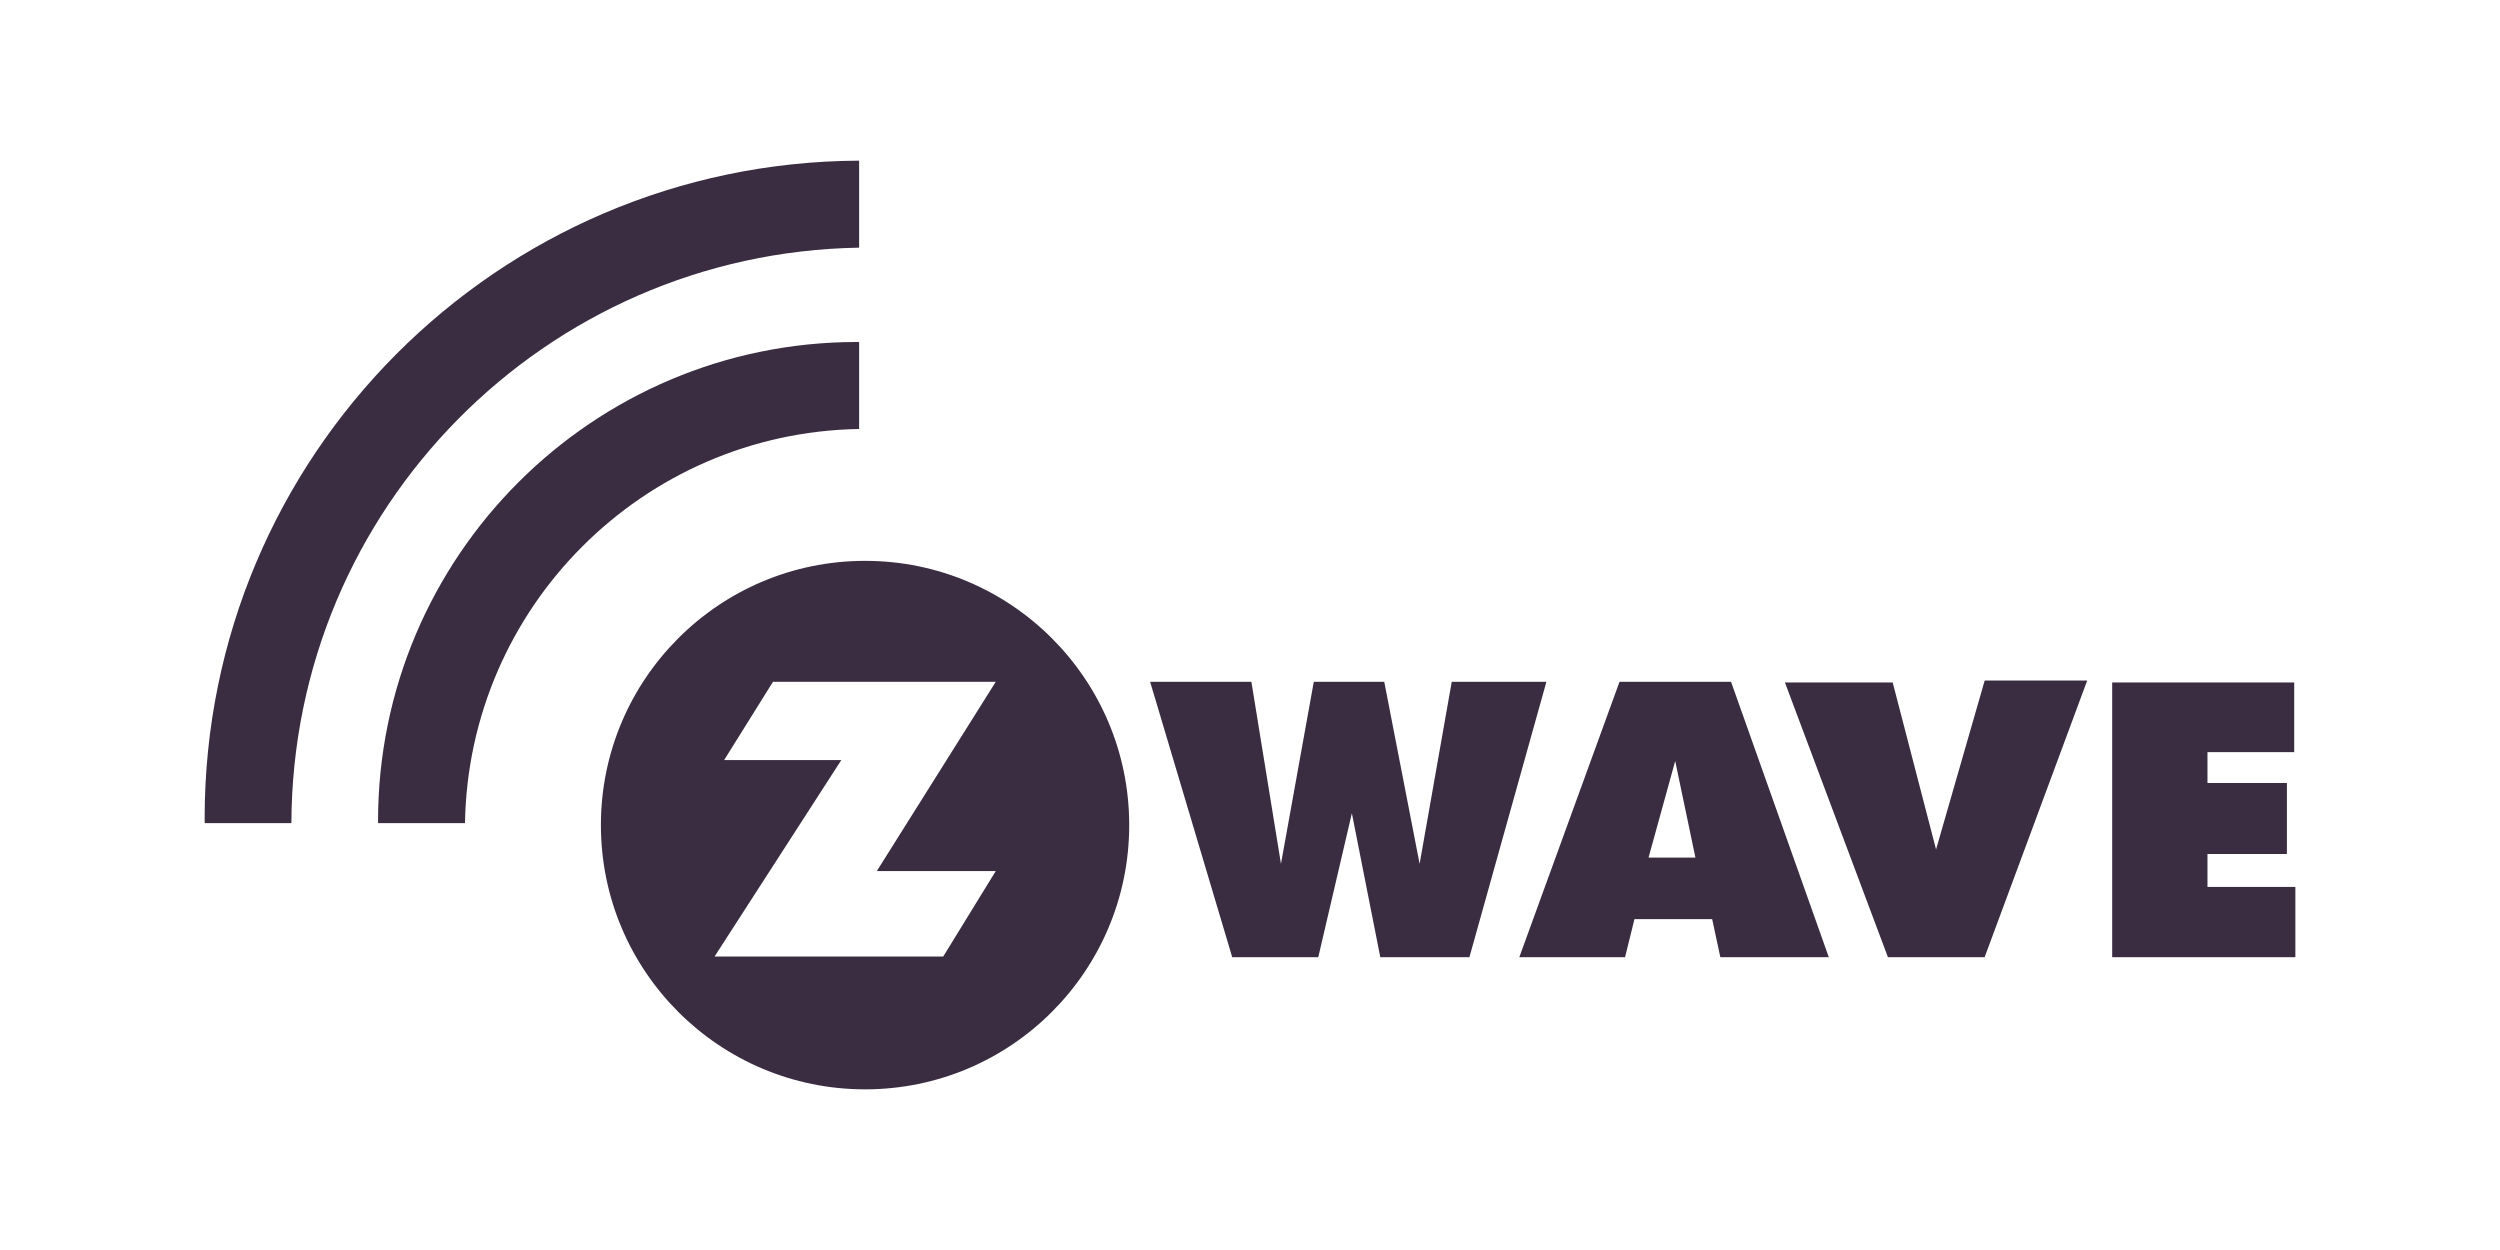 <?xml version="1.0" encoding="UTF-8"?>
<svg xmlns="http://www.w3.org/2000/svg" xmlns:xlink="http://www.w3.org/1999/xlink" width="100px" height="50px" viewBox="0 0 111 50" version="1.1">
<g id="surface1">
<path style=" stroke:none;fill-rule:nonzero;fill:rgb(22.745%,17.647%,25.882%);fill-opacity:1;" d="M 51.066 27.523 L 55.562 27.523 L 56.875 35.605 L 58.332 27.523 L 61.461 27.523 L 63.031 35.605 L 64.457 27.523 L 68.66 27.523 L 65.242 39.75 L 61.285 39.75 L 60.023 33.359 L 58.531 39.75 L 54.711 39.75 Z M 79.25 27.551 L 84.035 27.551 L 85.961 34.965 L 88.121 27.465 L 92.672 27.465 L 88.117 39.75 L 83.824 39.75 Z M 93.781 27.551 L 93.781 39.75 L 101.914 39.75 L 101.914 36.629 L 98.012 36.629 L 98.012 35.168 L 101.539 35.168 L 101.539 32.016 L 98.012 32.016 L 98.012 30.645 L 101.863 30.645 L 101.863 27.551 Z M 73.195 35.328 L 74.379 31.039 L 75.277 35.328 Z M 76.859 27.523 L 71.906 27.523 L 67.457 39.75 L 72.152 39.75 L 72.57 38.059 L 76.02 38.059 L 76.383 39.75 L 81.199 39.75 Z M 44.211 35.926 L 41.879 39.719 L 31.727 39.719 L 37.355 30.996 L 32.152 30.996 L 34.32 27.523 L 44.211 27.523 L 38.93 35.926 Z M 38.41 22.152 C 31.934 22.152 26.68 27.406 26.68 33.883 C 26.68 40.363 31.934 45.617 38.41 45.617 C 44.887 45.617 50.137 40.363 50.137 33.883 C 50.137 27.406 44.887 22.152 38.41 22.152 Z M 38.145 8.246 L 38.145 4.383 C 22.082 4.457 9.086 17.496 9.086 33.578 C 9.086 33.652 9.09 33.723 9.09 33.797 L 12.938 33.797 C 12.984 19.816 24.211 8.477 38.145 8.246 Z M 38.145 16.297 L 38.145 12.438 C 38.113 12.438 38.086 12.434 38.055 12.434 C 26.309 12.434 16.785 21.961 16.785 33.711 C 16.785 33.738 16.789 33.766 16.789 33.797 L 20.645 33.797 C 20.809 24.203 28.551 16.457 38.145 16.297 Z M 38.145 16.297 "/>
</g>
</svg>
